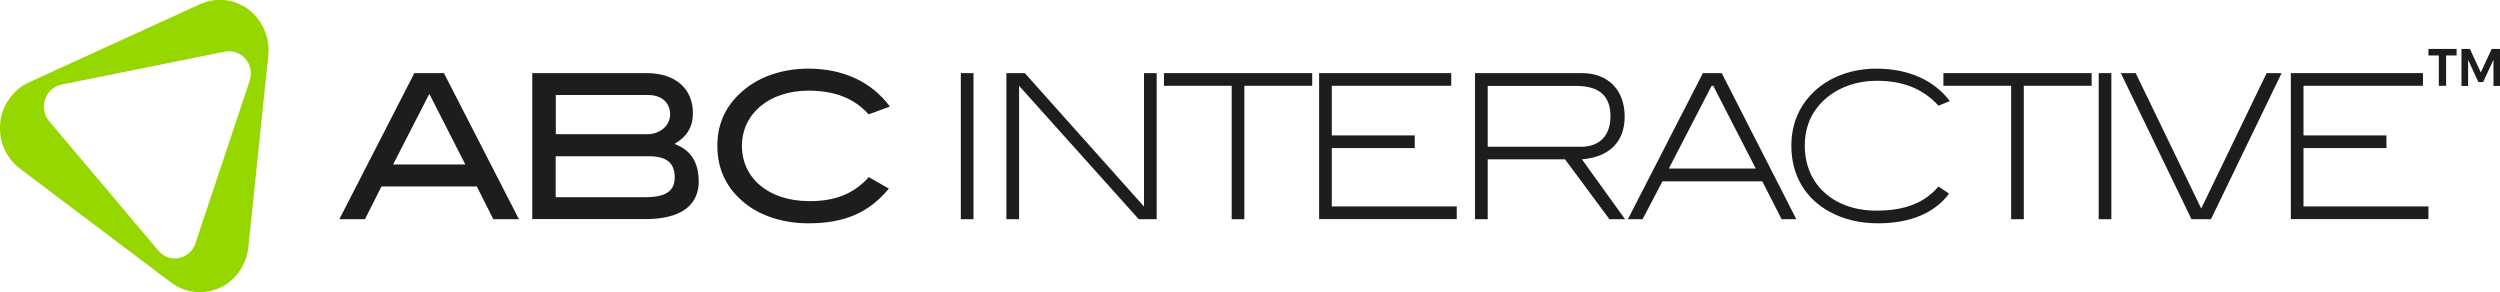 <svg width="231" height="27" viewBox="0 0 231 27" fill="none" xmlns="http://www.w3.org/2000/svg">
<path d="M22.947 22.854L24.792 5.122C24.957 3.488 24.259 1.854 22.97 0.878C21.681 -0.098 19.966 -0.281 18.499 0.378L2.673 7.61C1.207 8.28 0.19 9.719 0.024 11.354C-0.153 13 0.556 14.622 1.845 15.585L15.814 26.11C17.104 27.085 18.819 27.268 20.285 26.61C21.752 25.939 22.769 24.5 22.947 22.866V22.854ZM16.536 23.841C15.838 23.988 15.117 23.732 14.643 23.171L4.542 11.195C4.069 10.634 3.927 9.866 4.164 9.171C4.4 8.476 4.968 7.963 5.678 7.817L20.794 4.768C21.492 4.634 22.213 4.89 22.686 5.439C23.16 6 23.301 6.768 23.065 7.476L18.062 22.476C17.825 23.183 17.257 23.695 16.548 23.841H16.536Z" fill="#97D700"/>
<path d="M45.584 20.256L44.059 17.232H35.247L33.721 20.256H31.355L38.287 6.756H41.019L47.95 20.256H45.573H45.584ZM39.67 8.671L36.323 15.195H42.994L39.67 8.671Z" fill="#1D1D1B"/>
<path d="M64.569 16.707C64.569 19.012 62.889 20.244 59.613 20.244H49.181V6.756H59.755C62.452 6.756 64.025 8.232 64.025 10.451C64.025 11.72 63.492 12.61 62.322 13.305C63.8 13.829 64.557 14.988 64.557 16.72L64.569 16.707ZM61.919 10.573C61.919 9.488 61.139 8.78 59.897 8.78H51.357V12.402H59.802C61.009 12.402 61.919 11.585 61.919 10.573ZM62.345 16.39C62.345 15.049 61.588 14.439 59.98 14.439H51.345V18.22H59.637C61.482 18.22 62.345 17.671 62.345 16.39Z" fill="#1D1D1B"/>
<path d="M80.264 10.561C78.88 9.049 77.094 8.378 74.693 8.378C71.038 8.378 68.554 10.549 68.554 13.476C68.554 16.402 70.943 18.585 74.811 18.585C77.165 18.585 78.88 17.915 80.276 16.366L82.133 17.427C80.228 19.72 77.946 20.634 74.681 20.634C72.398 20.634 70.34 19.963 68.909 18.842C67.159 17.476 66.283 15.671 66.283 13.476C66.283 11.281 67.17 9.524 68.945 8.146C70.388 7.012 72.434 6.342 74.681 6.342C77.91 6.342 80.512 7.549 82.227 9.842L80.252 10.573L80.264 10.561Z" fill="#1D1D1B"/>
<path d="M88.78 20.256V6.756H89.951V20.256H88.78Z" fill="#1D1D1B"/>
<path d="M105.221 20.256L94.162 7.927V20.256H92.991V6.756H94.694L105.706 19.085V6.756H106.877V20.256H105.209H105.221Z" fill="#1D1D1B"/>
<path d="M114.979 7.927V20.256H113.808V7.927H107.551V6.756H121.248V7.927H114.991H114.979Z" fill="#1D1D1B"/>
<path d="M121.887 20.256V6.756H134.093V7.927H123.058V12.512H130.722V13.683H123.058V19.073H134.602V20.244H121.887V20.256Z" fill="#1D1D1B"/>
<path d="M148.712 20.256L144.608 14.72H137.464V20.256H136.293V6.756H146.169C148.594 6.756 150.12 8.317 150.12 10.78C150.12 13.098 148.7 14.524 146.169 14.72L150.155 20.256H148.724H148.712ZM148.807 10.732C148.807 8.854 147.754 7.939 145.637 7.939H137.464V13.561H146.075C147.802 13.561 148.807 12.537 148.807 10.744V10.732Z" fill="#1D1D1B"/>
<path d="M164.621 20.256L162.835 16.756H153.61L151.776 20.256H150.416L157.347 6.756H159.086L165.982 20.256H164.621ZM158.317 7.927H158.152L154.201 15.573H162.232L158.305 7.927H158.317Z" fill="#1D1D1B"/>
<path d="M179.111 9.756C177.644 8.171 175.811 7.463 173.386 7.463C171.647 7.463 170.027 8.024 168.88 8.951C167.46 10.11 166.762 11.622 166.762 13.463C166.762 17.024 169.412 19.463 173.386 19.463C175.953 19.463 177.822 18.768 179.111 17.232L180.093 17.89C178.803 19.646 176.544 20.634 173.552 20.634C171.848 20.634 170.37 20.281 169.069 19.573C166.786 18.342 165.521 16.159 165.521 13.476C165.521 11.329 166.337 9.537 167.933 8.183C169.329 7.012 171.245 6.342 173.386 6.342C176.355 6.342 178.721 7.427 180.164 9.342L179.111 9.768V9.756Z" fill="#1D1D1B"/>
<path d="M186.999 7.927V20.256H185.828V7.927H179.571V6.756H193.268V7.927H187.011H186.999Z" fill="#1D1D1B"/>
<path d="M193.919 20.256V6.756H195.09V20.256H193.919Z" fill="#1D1D1B"/>
<path d="M204.28 20.256H202.494L195.965 6.756H197.337L203.393 19.268L209.437 6.756H210.821L204.292 20.256H204.28Z" fill="#1D1D1B"/>
<path d="M211.673 20.256V6.756H223.879V7.927H212.844V12.512H220.508V13.683H212.844V19.073H224.388V20.244H211.673V20.256Z" fill="#1D1D1B"/>
<path d="M226.99 4.524V5.122H226.02V7.927H225.346V5.122H224.388V4.524H226.99ZM228.22 4.524L229.225 6.695L230.231 4.524H231V7.939H230.396V5.524L229.438 7.585H229.001L228.054 5.524V7.939H227.439V4.524H228.22Z" fill="#1D1D1B"/>
</svg>
